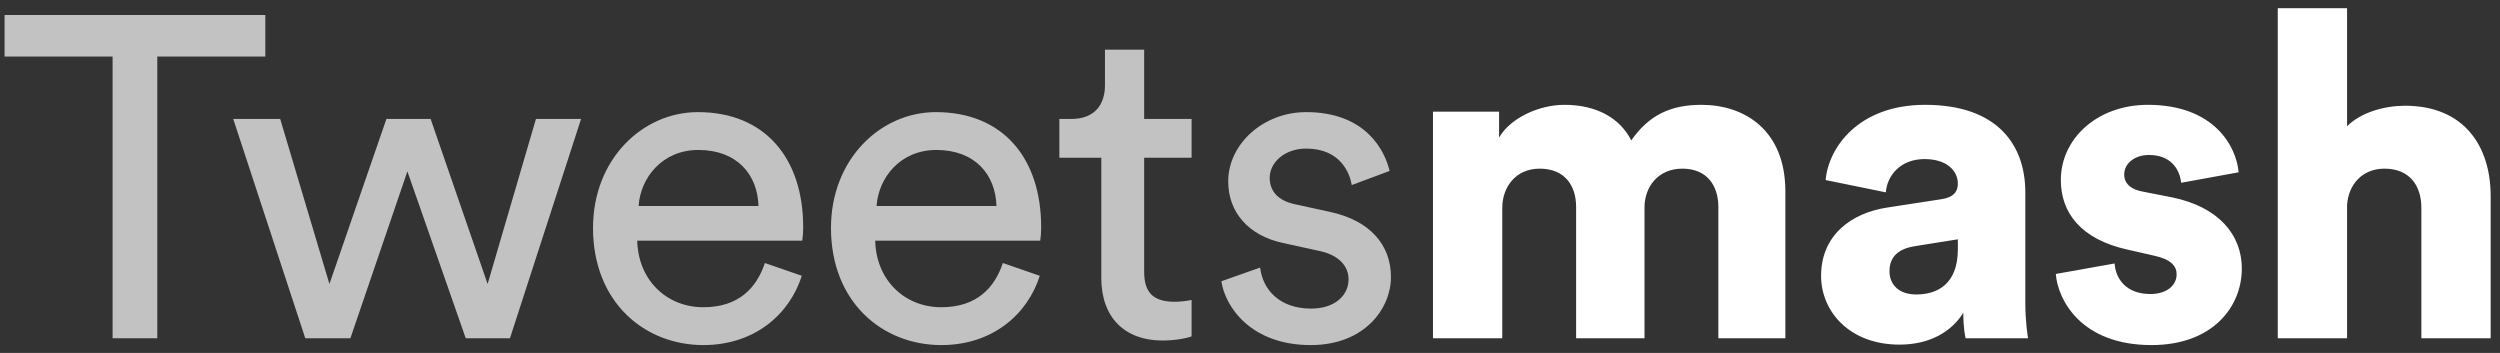 <svg width="170" height="24" viewBox="0 0 170 24" fill="none" xmlns="http://www.w3.org/2000/svg">
<rect x="0" y="0" width="170" height="24" fill="#333333" stroke="none"/>
<path d="M18.042 3.842V1.021H0.31V3.842H7.657V23H10.695V3.842H18.042ZM26.276 8.089L22.401 19.311L19.053 8.089H15.86L20.758 23H23.827L27.702 11.654L31.67 23H34.677L39.513 8.089H36.444L33.158 19.311L29.283 8.089H26.276ZM43.425 14.01C43.549 12.088 45.037 10.197 47.486 10.197C50.121 10.197 51.516 11.871 51.578 14.01H43.425ZM52.012 17.885C51.454 19.559 50.245 20.892 47.827 20.892C45.316 20.892 43.394 19.032 43.332 16.366H54.554C54.585 16.18 54.616 15.808 54.616 15.436C54.616 10.786 52.043 7.624 47.455 7.624C43.704 7.624 40.325 10.817 40.325 15.498C40.325 20.551 43.828 23.465 47.827 23.465C51.299 23.465 53.686 21.388 54.523 18.753L52.012 17.885ZM59.607 14.01C59.731 12.088 61.219 10.197 63.668 10.197C66.303 10.197 67.698 11.871 67.76 14.01H59.607ZM68.194 17.885C67.636 19.559 66.427 20.892 64.009 20.892C61.498 20.892 59.576 19.032 59.514 16.366H70.736C70.767 16.18 70.798 15.808 70.798 15.436C70.798 10.786 68.225 7.624 63.637 7.624C59.886 7.624 56.507 10.817 56.507 15.498C56.507 20.551 60.01 23.465 64.009 23.465C67.481 23.465 69.868 21.388 70.705 18.753L68.194 17.885ZM77.803 3.377H75.138V5.795C75.138 7.097 74.456 8.089 72.844 8.089H72.037V10.724H74.889V18.908C74.889 21.605 76.501 23.155 79.043 23.155C80.035 23.155 80.779 22.969 81.028 22.876V20.396C80.779 20.458 80.252 20.52 79.88 20.52C78.362 20.52 77.803 19.838 77.803 18.474V10.724H81.028V8.089H77.803V3.377ZM83.053 19.125C83.301 20.83 85.037 23.465 89.129 23.465C92.818 23.465 94.585 20.954 94.585 18.846C94.585 16.645 93.159 15.002 90.462 14.413L88.044 13.886C86.897 13.638 86.339 12.987 86.339 12.088C86.339 11.065 87.331 10.104 88.819 10.104C91.175 10.104 91.795 11.809 91.919 12.584L94.492 11.623C94.182 10.29 92.911 7.624 88.819 7.624C85.905 7.624 83.518 9.794 83.518 12.336C83.518 14.444 84.913 16.025 87.238 16.521L89.78 17.079C91.02 17.358 91.702 18.071 91.702 19.001C91.702 20.055 90.803 20.985 89.16 20.985C87.052 20.985 85.874 19.745 85.688 18.195L83.053 19.125Z" fill="white" fill-opacity="0.7"/>
<path d="M102.154 23V14.134C102.154 12.739 103.053 11.468 104.696 11.468C106.401 11.468 107.176 12.615 107.176 14.072V23H111.826V14.103C111.826 12.739 112.725 11.468 114.399 11.468C116.073 11.468 116.848 12.615 116.848 14.072V23H121.405V13.018C121.405 8.833 118.615 7.128 115.701 7.128C113.624 7.128 112.136 7.81 110.927 9.546C110.152 8.027 108.571 7.128 106.37 7.128C104.696 7.128 102.712 7.996 101.937 9.36V7.593H97.442V23H102.154ZM123.834 18.753C123.834 21.202 125.787 23.434 129.166 23.434C131.212 23.434 132.7 22.566 133.506 21.264C133.506 22.318 133.63 22.876 133.661 23H137.908C137.877 22.845 137.722 21.822 137.722 20.613V13.08C137.722 9.918 135.893 7.128 130.902 7.128C126.376 7.128 124.33 10.042 124.144 12.243L128.236 13.08C128.329 11.933 129.228 10.817 130.871 10.817C132.359 10.817 133.134 11.592 133.134 12.491C133.134 13.018 132.855 13.421 132.018 13.545L128.391 14.103C125.849 14.475 123.834 16.025 123.834 18.753ZM130.313 20.024C129.011 20.024 128.484 19.249 128.484 18.443C128.484 17.358 129.228 16.893 130.22 16.738L133.134 16.273V16.955C133.134 19.342 131.708 20.024 130.313 20.024ZM139.796 18.629C139.92 20.334 141.47 23.465 146.306 23.465C150.429 23.465 152.444 20.892 152.444 18.257C152.444 15.994 150.894 14.072 147.701 13.421L145.655 13.018C144.973 12.894 144.446 12.522 144.446 11.871C144.446 11.065 145.221 10.538 146.12 10.538C147.546 10.538 148.197 11.406 148.321 12.429L152.227 11.716C152.072 9.918 150.522 7.128 146.058 7.128C142.617 7.128 140.137 9.422 140.137 12.243C140.137 14.413 141.439 16.273 144.725 16.986L146.492 17.389C147.639 17.637 148.011 18.102 148.011 18.66C148.011 19.342 147.422 19.993 146.213 19.993C144.601 19.993 143.857 18.97 143.795 17.916L139.796 18.629ZM159.6 13.948C159.693 12.522 160.654 11.468 162.142 11.468C163.847 11.468 164.653 12.615 164.653 14.134V23H169.365V13.328C169.365 9.949 167.567 7.19 163.537 7.19C162.173 7.19 160.561 7.624 159.6 8.585V0.556H154.888V23H159.6V13.948Z" fill="white"/>
</svg>
